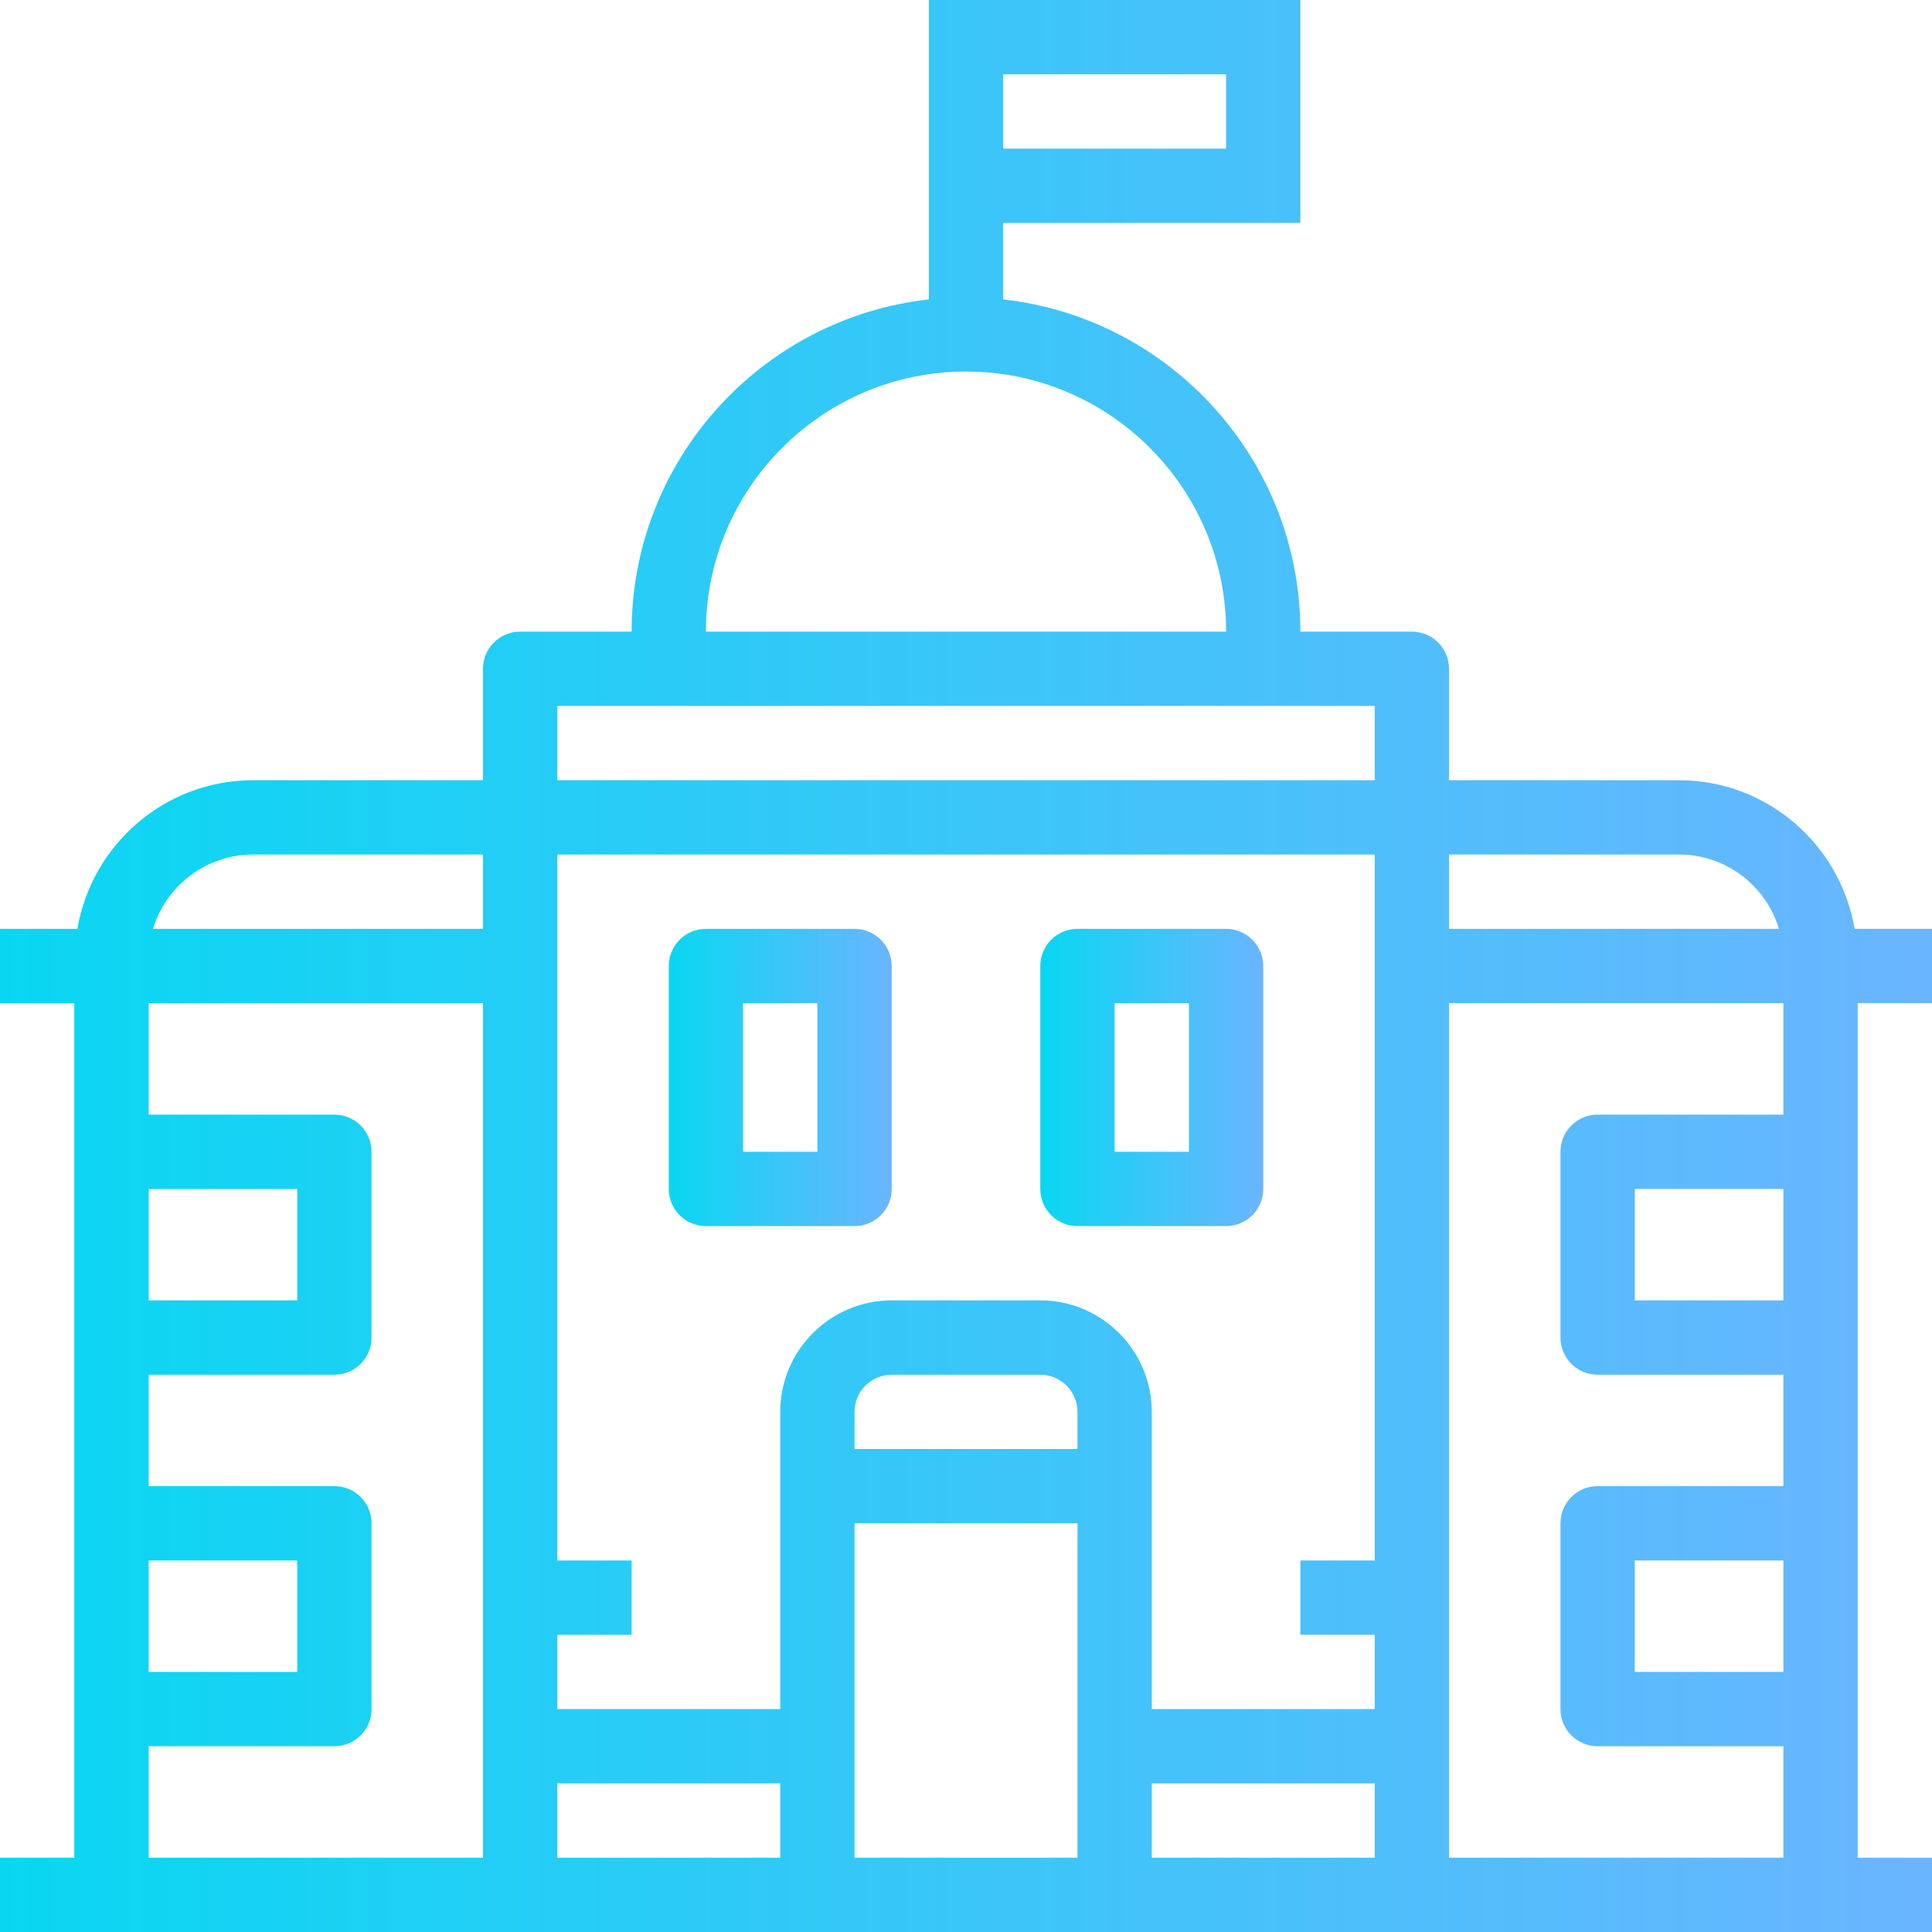 <svg width="40" height="40" viewBox="0 0 40 40" fill="none" xmlns="http://www.w3.org/2000/svg">
<path d="M17.692 19.231H14.615C14.191 19.231 13.846 19.575 13.846 20V24.615C13.846 25.041 14.191 25.385 14.615 25.385H17.692C18.117 25.385 18.462 25.041 18.462 24.615V20C18.462 19.575 18.117 19.231 17.692 19.231ZM16.923 23.846H15.384V20.769H16.923V23.846Z" fill="url(#paint0_linear)"/>
<path d="M25.384 19.231H22.307C21.883 19.231 21.538 19.575 21.538 20V24.615C21.538 25.041 21.883 25.385 22.307 25.385H25.384C25.809 25.385 26.154 25.041 26.154 24.615V20C26.154 19.575 25.809 19.231 25.384 19.231ZM24.615 23.846H23.077V20.769H24.615V23.846Z" fill="url(#paint1_linear)"/>
<path d="M38.462 23.846V20.769H40V19.231H38.398C38.101 17.488 36.589 16.154 34.762 16.154H30V13.846C30 13.421 29.655 13.077 29.231 13.077H26.923C26.923 9.519 24.225 6.583 20.769 6.199V4.615H26.923V0H19.231V6.199C15.775 6.583 13.077 9.519 13.077 13.077H10.769C10.345 13.077 10 13.421 10 13.846V16.154H5.238C3.412 16.154 1.899 17.488 1.602 19.231H0V20.769H1.538V38.462H0V40H40V38.462H38.462V23.846ZM20.769 1.538H25.385V3.077H20.769V1.538ZM30 17.692H34.762C35.738 17.692 36.564 18.341 36.831 19.231H30V17.692ZM22.308 30H17.692V29.231C17.692 28.806 18.038 28.462 18.462 28.462H21.538C21.962 28.462 22.308 28.806 22.308 29.231V30ZM23.846 29.231C23.846 27.959 22.811 26.923 21.538 26.923H18.462C17.189 26.923 16.154 27.959 16.154 29.231V35.385H11.539V33.846H13.077V32.308H11.539V17.692H28.462V32.308H26.923V33.846H28.462V35.385H23.846V29.231ZM20 7.692C22.969 7.692 25.385 10.108 25.385 13.077H14.615C14.615 10.108 17.031 7.692 20 7.692ZM11.539 14.615H28.462V16.154H11.539V14.615ZM5.238 17.692H10V19.231H3.168C3.436 18.341 4.262 17.692 5.238 17.692ZM3.077 24.615H6.154V26.923H3.077V24.615ZM3.077 32.308H6.154V34.615H3.077V32.308ZM3.077 36.154H6.923C7.348 36.154 7.692 35.81 7.692 35.385V31.538C7.692 31.113 7.348 30.769 6.923 30.769H3.077V28.462H6.923C7.348 28.462 7.692 28.118 7.692 27.692V23.846C7.692 23.421 7.348 23.077 6.923 23.077H3.077V20.769H10V38.462H3.077V36.154ZM11.539 36.923H16.154V38.462H11.539V36.923ZM17.692 36.154V31.538H22.308V36.154V38.462H17.692V36.154ZM23.846 38.462V36.923H28.462V38.462H23.846ZM30 38.462V20.769H36.923V23.077H33.077C32.652 23.077 32.308 23.421 32.308 23.846V27.692C32.308 28.118 32.652 28.462 33.077 28.462H36.923V30.769H33.077C32.652 30.769 32.308 31.113 32.308 31.538V35.385C32.308 35.81 32.652 36.154 33.077 36.154H36.923V38.462H30ZM36.923 24.615V26.923H33.846V24.615H36.923ZM36.923 32.308V34.615H33.846V32.308H36.923Z" fill="url(#paint2_linear)"/>
<defs>
<linearGradient id="paint0_linear" x1="13.846" y1="22.383" x2="18.462" y2="22.383" gradientUnits="userSpaceOnUse">
<stop stop-color="#09D7F2"/>
<stop offset="1" stop-color="#6AB5FF"/>
</linearGradient>
<linearGradient id="paint1_linear" x1="21.538" y1="22.383" x2="26.154" y2="22.383" gradientUnits="userSpaceOnUse">
<stop stop-color="#09D7F2"/>
<stop offset="1" stop-color="#6AB5FF"/>
</linearGradient>
<linearGradient id="paint2_linear" x1="1.51671e-07" y1="20.488" x2="40" y2="20.488" gradientUnits="userSpaceOnUse">
<stop stop-color="#09D7F2"/>
<stop offset="1" stop-color="#6AB5FF"/>
</linearGradient>
</defs>
</svg>
